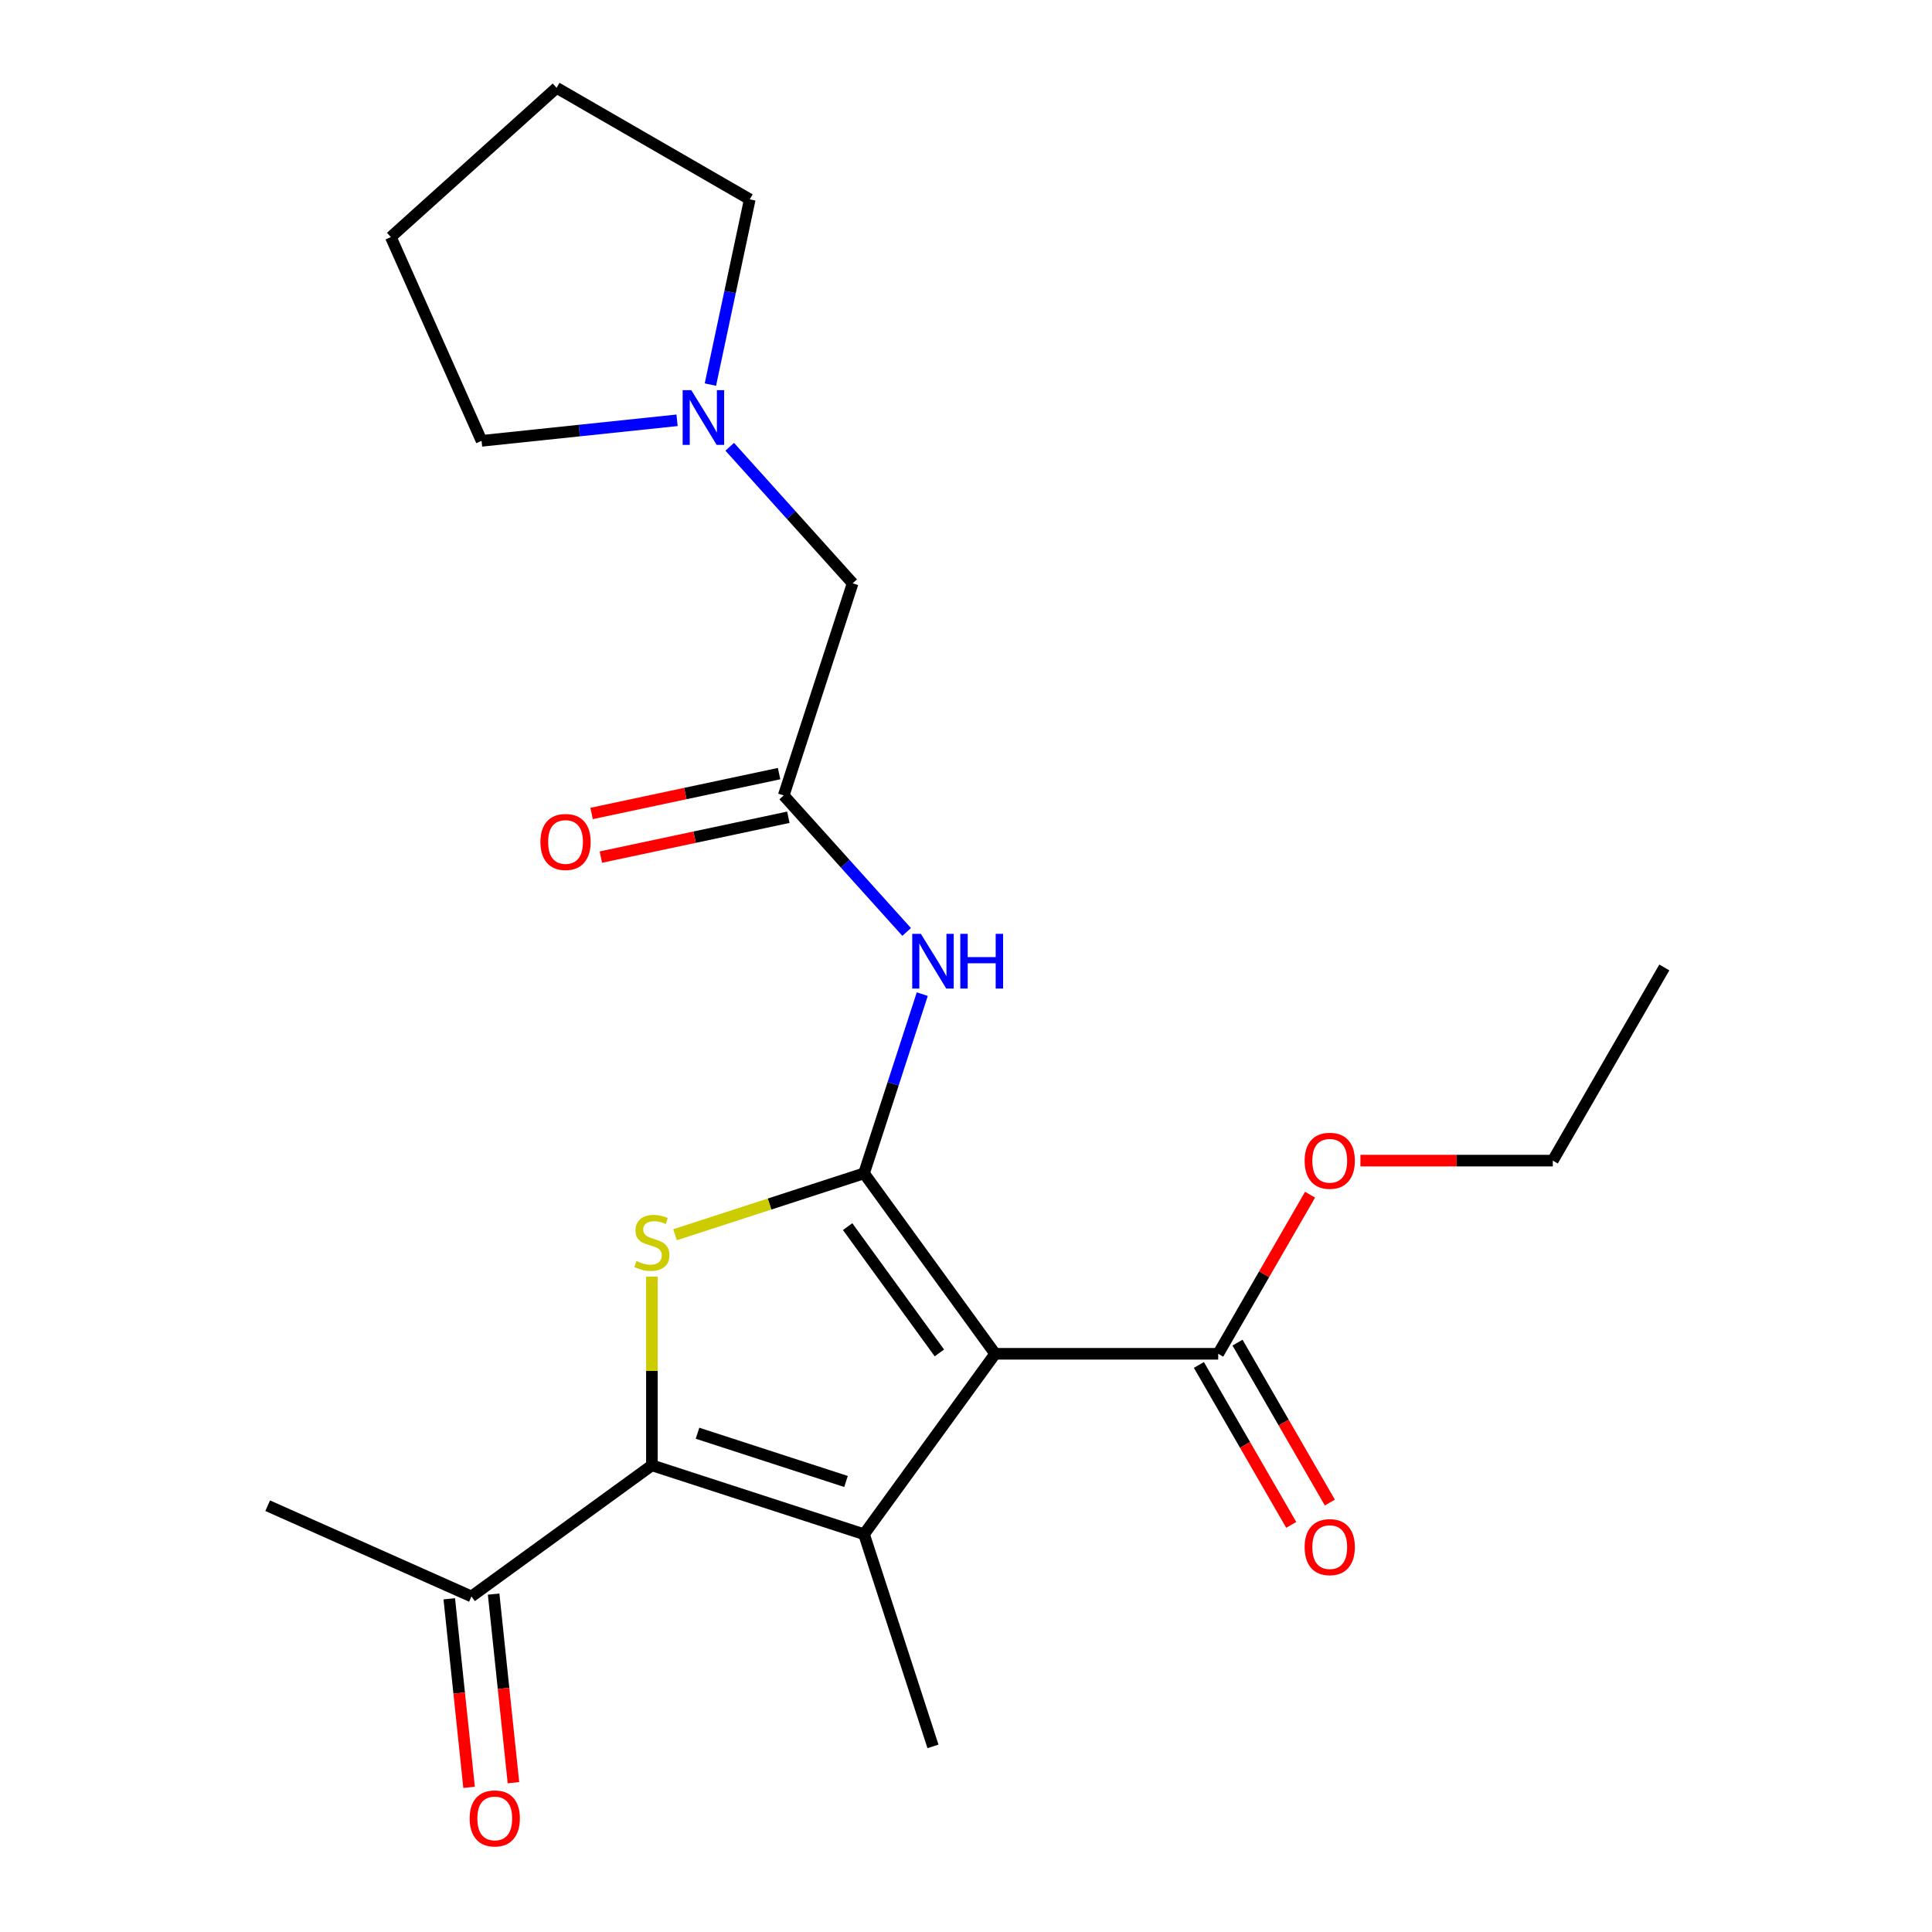 <?xml version='1.0' encoding='iso-8859-1'?>
<svg version='1.1' baseProfile='full'
              xmlns='http://www.w3.org/2000/svg'
                      xmlns:rdkit='http://www.rdkit.org/xml'
                      xmlns:xlink='http://www.w3.org/1999/xlink'
                  xml:space='preserve'
width='1000px' height='1000px' viewBox='0 0 1000 1000'>
<!-- END OF HEADER -->
<rect style='opacity:1.0;fill:#FFFFFF;stroke:none' width='1000' height='1000' x='0' y='0'> </rect>
<path class='bond-0' d='M 447.228,607.316 L 515.09,700.72' style='fill:none;fill-rule:evenodd;stroke:#000000;stroke-width:6px;stroke-linecap:butt;stroke-linejoin:miter;stroke-opacity:1' />
<path class='bond-0' d='M 438.727,634.899 L 486.23,700.282' style='fill:none;fill-rule:evenodd;stroke:#000000;stroke-width:6px;stroke-linecap:butt;stroke-linejoin:miter;stroke-opacity:1' />
<path class='bond-2' d='M 447.228,607.316 L 398.31,623.211' style='fill:none;fill-rule:evenodd;stroke:#000000;stroke-width:6px;stroke-linecap:butt;stroke-linejoin:miter;stroke-opacity:1' />
<path class='bond-2' d='M 398.31,623.211 L 349.391,639.105' style='fill:none;fill-rule:evenodd;stroke:#CCCC00;stroke-width:6px;stroke-linecap:butt;stroke-linejoin:miter;stroke-opacity:1' />
<path class='bond-4' d='M 447.228,607.316 L 462.297,560.938' style='fill:none;fill-rule:evenodd;stroke:#000000;stroke-width:6px;stroke-linecap:butt;stroke-linejoin:miter;stroke-opacity:1' />
<path class='bond-4' d='M 462.297,560.938 L 477.367,514.559' style='fill:none;fill-rule:evenodd;stroke:#0000FF;stroke-width:6px;stroke-linecap:butt;stroke-linejoin:miter;stroke-opacity:1' />
<path class='bond-1' d='M 515.09,700.72 L 447.228,794.124' style='fill:none;fill-rule:evenodd;stroke:#000000;stroke-width:6px;stroke-linecap:butt;stroke-linejoin:miter;stroke-opacity:1' />
<path class='bond-5' d='M 515.09,700.72 L 630.544,700.72' style='fill:none;fill-rule:evenodd;stroke:#000000;stroke-width:6px;stroke-linecap:butt;stroke-linejoin:miter;stroke-opacity:1' />
<path class='bond-13' d='M 447.228,794.124 L 482.905,903.927' style='fill:none;fill-rule:evenodd;stroke:#000000;stroke-width:6px;stroke-linecap:butt;stroke-linejoin:miter;stroke-opacity:1' />
<path class='bond-22' d='M 447.228,794.124 L 337.425,758.447' style='fill:none;fill-rule:evenodd;stroke:#000000;stroke-width:6px;stroke-linecap:butt;stroke-linejoin:miter;stroke-opacity:1' />
<path class='bond-22' d='M 437.893,766.812 L 361.031,741.838' style='fill:none;fill-rule:evenodd;stroke:#000000;stroke-width:6px;stroke-linecap:butt;stroke-linejoin:miter;stroke-opacity:1' />
<path class='bond-3' d='M 337.425,660.759 L 337.425,709.603' style='fill:none;fill-rule:evenodd;stroke:#CCCC00;stroke-width:6px;stroke-linecap:butt;stroke-linejoin:miter;stroke-opacity:1' />
<path class='bond-3' d='M 337.425,709.603 L 337.425,758.447' style='fill:none;fill-rule:evenodd;stroke:#000000;stroke-width:6px;stroke-linecap:butt;stroke-linejoin:miter;stroke-opacity:1' />
<path class='bond-7' d='M 337.425,758.447 L 244.021,826.309' style='fill:none;fill-rule:evenodd;stroke:#000000;stroke-width:6px;stroke-linecap:butt;stroke-linejoin:miter;stroke-opacity:1' />
<path class='bond-6' d='M 469.279,482.379 L 437.465,447.047' style='fill:none;fill-rule:evenodd;stroke:#0000FF;stroke-width:6px;stroke-linecap:butt;stroke-linejoin:miter;stroke-opacity:1' />
<path class='bond-6' d='M 437.465,447.047 L 405.652,411.714' style='fill:none;fill-rule:evenodd;stroke:#000000;stroke-width:6px;stroke-linecap:butt;stroke-linejoin:miter;stroke-opacity:1' />
<path class='bond-10' d='M 620.545,706.493 L 644.442,747.882' style='fill:none;fill-rule:evenodd;stroke:#000000;stroke-width:6px;stroke-linecap:butt;stroke-linejoin:miter;stroke-opacity:1' />
<path class='bond-10' d='M 644.442,747.882 L 668.338,789.272' style='fill:none;fill-rule:evenodd;stroke:#FF0000;stroke-width:6px;stroke-linecap:butt;stroke-linejoin:miter;stroke-opacity:1' />
<path class='bond-10' d='M 640.542,694.947 L 664.439,736.337' style='fill:none;fill-rule:evenodd;stroke:#000000;stroke-width:6px;stroke-linecap:butt;stroke-linejoin:miter;stroke-opacity:1' />
<path class='bond-10' d='M 664.439,736.337 L 688.335,777.727' style='fill:none;fill-rule:evenodd;stroke:#FF0000;stroke-width:6px;stroke-linecap:butt;stroke-linejoin:miter;stroke-opacity:1' />
<path class='bond-14' d='M 630.544,700.72 L 654.313,659.55' style='fill:none;fill-rule:evenodd;stroke:#000000;stroke-width:6px;stroke-linecap:butt;stroke-linejoin:miter;stroke-opacity:1' />
<path class='bond-14' d='M 654.313,659.55 L 678.083,618.38' style='fill:none;fill-rule:evenodd;stroke:#FF0000;stroke-width:6px;stroke-linecap:butt;stroke-linejoin:miter;stroke-opacity:1' />
<path class='bond-9' d='M 405.652,411.714 L 441.329,301.911' style='fill:none;fill-rule:evenodd;stroke:#000000;stroke-width:6px;stroke-linecap:butt;stroke-linejoin:miter;stroke-opacity:1' />
<path class='bond-11' d='M 403.251,400.421 L 354.729,410.735' style='fill:none;fill-rule:evenodd;stroke:#000000;stroke-width:6px;stroke-linecap:butt;stroke-linejoin:miter;stroke-opacity:1' />
<path class='bond-11' d='M 354.729,410.735 L 306.207,421.048' style='fill:none;fill-rule:evenodd;stroke:#FF0000;stroke-width:6px;stroke-linecap:butt;stroke-linejoin:miter;stroke-opacity:1' />
<path class='bond-11' d='M 408.052,423.007 L 359.53,433.321' style='fill:none;fill-rule:evenodd;stroke:#000000;stroke-width:6px;stroke-linecap:butt;stroke-linejoin:miter;stroke-opacity:1' />
<path class='bond-11' d='M 359.53,433.321 L 311.008,443.635' style='fill:none;fill-rule:evenodd;stroke:#FF0000;stroke-width:6px;stroke-linecap:butt;stroke-linejoin:miter;stroke-opacity:1' />
<path class='bond-12' d='M 232.539,827.516 L 237.669,876.323' style='fill:none;fill-rule:evenodd;stroke:#000000;stroke-width:6px;stroke-linecap:butt;stroke-linejoin:miter;stroke-opacity:1' />
<path class='bond-12' d='M 237.669,876.323 L 242.799,925.131' style='fill:none;fill-rule:evenodd;stroke:#FF0000;stroke-width:6px;stroke-linecap:butt;stroke-linejoin:miter;stroke-opacity:1' />
<path class='bond-12' d='M 255.503,825.102 L 260.633,873.91' style='fill:none;fill-rule:evenodd;stroke:#000000;stroke-width:6px;stroke-linecap:butt;stroke-linejoin:miter;stroke-opacity:1' />
<path class='bond-12' d='M 260.633,873.91 L 265.763,922.717' style='fill:none;fill-rule:evenodd;stroke:#FF0000;stroke-width:6px;stroke-linecap:butt;stroke-linejoin:miter;stroke-opacity:1' />
<path class='bond-17' d='M 244.021,826.309 L 138.549,779.35' style='fill:none;fill-rule:evenodd;stroke:#000000;stroke-width:6px;stroke-linecap:butt;stroke-linejoin:miter;stroke-opacity:1' />
<path class='bond-8' d='M 377.701,231.246 L 409.515,266.578' style='fill:none;fill-rule:evenodd;stroke:#0000FF;stroke-width:6px;stroke-linecap:butt;stroke-linejoin:miter;stroke-opacity:1' />
<path class='bond-8' d='M 409.515,266.578 L 441.329,301.911' style='fill:none;fill-rule:evenodd;stroke:#000000;stroke-width:6px;stroke-linecap:butt;stroke-linejoin:miter;stroke-opacity:1' />
<path class='bond-15' d='M 350.449,217.544 L 299.851,222.862' style='fill:none;fill-rule:evenodd;stroke:#0000FF;stroke-width:6px;stroke-linecap:butt;stroke-linejoin:miter;stroke-opacity:1' />
<path class='bond-15' d='M 299.851,222.862 L 249.254,228.18' style='fill:none;fill-rule:evenodd;stroke:#000000;stroke-width:6px;stroke-linecap:butt;stroke-linejoin:miter;stroke-opacity:1' />
<path class='bond-16' d='M 367.698,199.066 L 377.889,151.124' style='fill:none;fill-rule:evenodd;stroke:#0000FF;stroke-width:6px;stroke-linecap:butt;stroke-linejoin:miter;stroke-opacity:1' />
<path class='bond-16' d='M 377.889,151.124 L 388.079,103.181' style='fill:none;fill-rule:evenodd;stroke:#000000;stroke-width:6px;stroke-linecap:butt;stroke-linejoin:miter;stroke-opacity:1' />
<path class='bond-18' d='M 704.157,600.734 L 753.941,600.734' style='fill:none;fill-rule:evenodd;stroke:#FF0000;stroke-width:6px;stroke-linecap:butt;stroke-linejoin:miter;stroke-opacity:1' />
<path class='bond-18' d='M 753.941,600.734 L 803.724,600.734' style='fill:none;fill-rule:evenodd;stroke:#000000;stroke-width:6px;stroke-linecap:butt;stroke-linejoin:miter;stroke-opacity:1' />
<path class='bond-19' d='M 249.254,228.18 L 202.295,122.708' style='fill:none;fill-rule:evenodd;stroke:#000000;stroke-width:6px;stroke-linecap:butt;stroke-linejoin:miter;stroke-opacity:1' />
<path class='bond-20' d='M 388.079,103.181 L 288.093,45.455' style='fill:none;fill-rule:evenodd;stroke:#000000;stroke-width:6px;stroke-linecap:butt;stroke-linejoin:miter;stroke-opacity:1' />
<path class='bond-21' d='M 803.724,600.734 L 861.451,500.748' style='fill:none;fill-rule:evenodd;stroke:#000000;stroke-width:6px;stroke-linecap:butt;stroke-linejoin:miter;stroke-opacity:1' />
<path class='bond-23' d='M 202.295,122.708 L 288.093,45.455' style='fill:none;fill-rule:evenodd;stroke:#000000;stroke-width:6px;stroke-linecap:butt;stroke-linejoin:miter;stroke-opacity:1' />
<path  class='atom-3' d='M 329.425 652.713
Q 329.745 652.833, 331.065 653.393
Q 332.385 653.953, 333.825 654.313
Q 335.305 654.633, 336.745 654.633
Q 339.425 654.633, 340.985 653.353
Q 342.545 652.033, 342.545 649.753
Q 342.545 648.193, 341.745 647.233
Q 340.985 646.273, 339.785 645.753
Q 338.585 645.233, 336.585 644.633
Q 334.065 643.873, 332.545 643.153
Q 331.065 642.433, 329.985 640.913
Q 328.945 639.393, 328.945 636.833
Q 328.945 633.273, 331.345 631.073
Q 333.785 628.873, 338.585 628.873
Q 341.865 628.873, 345.585 630.433
L 344.665 633.513
Q 341.265 632.113, 338.705 632.113
Q 335.945 632.113, 334.425 633.273
Q 332.905 634.393, 332.945 636.353
Q 332.945 637.873, 333.705 638.793
Q 334.505 639.713, 335.625 640.233
Q 336.785 640.753, 338.705 641.353
Q 341.265 642.153, 342.785 642.953
Q 344.305 643.753, 345.385 645.393
Q 346.505 646.993, 346.505 649.753
Q 346.505 653.673, 343.865 655.793
Q 341.265 657.873, 336.905 657.873
Q 334.385 657.873, 332.465 657.313
Q 330.585 656.793, 328.345 655.873
L 329.425 652.713
' fill='#CCCC00'/>
<path  class='atom-5' d='M 476.645 483.353
L 485.925 498.353
Q 486.845 499.833, 488.325 502.513
Q 489.805 505.193, 489.885 505.353
L 489.885 483.353
L 493.645 483.353
L 493.645 511.673
L 489.765 511.673
L 479.805 495.273
Q 478.645 493.353, 477.405 491.153
Q 476.205 488.953, 475.845 488.273
L 475.845 511.673
L 472.165 511.673
L 472.165 483.353
L 476.645 483.353
' fill='#0000FF'/>
<path  class='atom-5' d='M 497.045 483.353
L 500.885 483.353
L 500.885 495.393
L 515.365 495.393
L 515.365 483.353
L 519.205 483.353
L 519.205 511.673
L 515.365 511.673
L 515.365 498.593
L 500.885 498.593
L 500.885 511.673
L 497.045 511.673
L 497.045 483.353
' fill='#0000FF'/>
<path  class='atom-9' d='M 357.815 201.952
L 367.095 216.952
Q 368.015 218.432, 369.495 221.112
Q 370.975 223.792, 371.055 223.952
L 371.055 201.952
L 374.815 201.952
L 374.815 230.272
L 370.935 230.272
L 360.975 213.872
Q 359.815 211.952, 358.575 209.752
Q 357.375 207.552, 357.015 206.872
L 357.015 230.272
L 353.335 230.272
L 353.335 201.952
L 357.815 201.952
' fill='#0000FF'/>
<path  class='atom-11' d='M 675.271 800.786
Q 675.271 793.986, 678.631 790.186
Q 681.991 786.386, 688.271 786.386
Q 694.551 786.386, 697.911 790.186
Q 701.271 793.986, 701.271 800.786
Q 701.271 807.666, 697.871 811.586
Q 694.471 815.466, 688.271 815.466
Q 682.031 815.466, 678.631 811.586
Q 675.271 807.706, 675.271 800.786
M 688.271 812.266
Q 692.591 812.266, 694.911 809.386
Q 697.271 806.466, 697.271 800.786
Q 697.271 795.226, 694.911 792.426
Q 692.591 789.586, 688.271 789.586
Q 683.951 789.586, 681.591 792.386
Q 679.271 795.186, 679.271 800.786
Q 679.271 806.506, 681.591 809.386
Q 683.951 812.266, 688.271 812.266
' fill='#FF0000'/>
<path  class='atom-12' d='M 279.721 435.798
Q 279.721 428.998, 283.081 425.198
Q 286.441 421.398, 292.721 421.398
Q 299.001 421.398, 302.361 425.198
Q 305.721 428.998, 305.721 435.798
Q 305.721 442.678, 302.321 446.598
Q 298.921 450.478, 292.721 450.478
Q 286.481 450.478, 283.081 446.598
Q 279.721 442.718, 279.721 435.798
M 292.721 447.278
Q 297.041 447.278, 299.361 444.398
Q 301.721 441.478, 301.721 435.798
Q 301.721 430.238, 299.361 427.438
Q 297.041 424.598, 292.721 424.598
Q 288.401 424.598, 286.041 427.398
Q 283.721 430.198, 283.721 435.798
Q 283.721 441.518, 286.041 444.398
Q 288.401 447.278, 292.721 447.278
' fill='#FF0000'/>
<path  class='atom-13' d='M 243.089 941.21
Q 243.089 934.41, 246.449 930.61
Q 249.809 926.81, 256.089 926.81
Q 262.369 926.81, 265.729 930.61
Q 269.089 934.41, 269.089 941.21
Q 269.089 948.09, 265.689 952.01
Q 262.289 955.89, 256.089 955.89
Q 249.849 955.89, 246.449 952.01
Q 243.089 948.13, 243.089 941.21
M 256.089 952.69
Q 260.409 952.69, 262.729 949.81
Q 265.089 946.89, 265.089 941.21
Q 265.089 935.65, 262.729 932.85
Q 260.409 930.01, 256.089 930.01
Q 251.769 930.01, 249.409 932.81
Q 247.089 935.61, 247.089 941.21
Q 247.089 946.93, 249.409 949.81
Q 251.769 952.69, 256.089 952.69
' fill='#FF0000'/>
<path  class='atom-15' d='M 675.271 600.814
Q 675.271 594.014, 678.631 590.214
Q 681.991 586.414, 688.271 586.414
Q 694.551 586.414, 697.911 590.214
Q 701.271 594.014, 701.271 600.814
Q 701.271 607.694, 697.871 611.614
Q 694.471 615.494, 688.271 615.494
Q 682.031 615.494, 678.631 611.614
Q 675.271 607.734, 675.271 600.814
M 688.271 612.294
Q 692.591 612.294, 694.911 609.414
Q 697.271 606.494, 697.271 600.814
Q 697.271 595.254, 694.911 592.454
Q 692.591 589.614, 688.271 589.614
Q 683.951 589.614, 681.591 592.414
Q 679.271 595.214, 679.271 600.814
Q 679.271 606.534, 681.591 609.414
Q 683.951 612.294, 688.271 612.294
' fill='#FF0000'/>
</svg>
